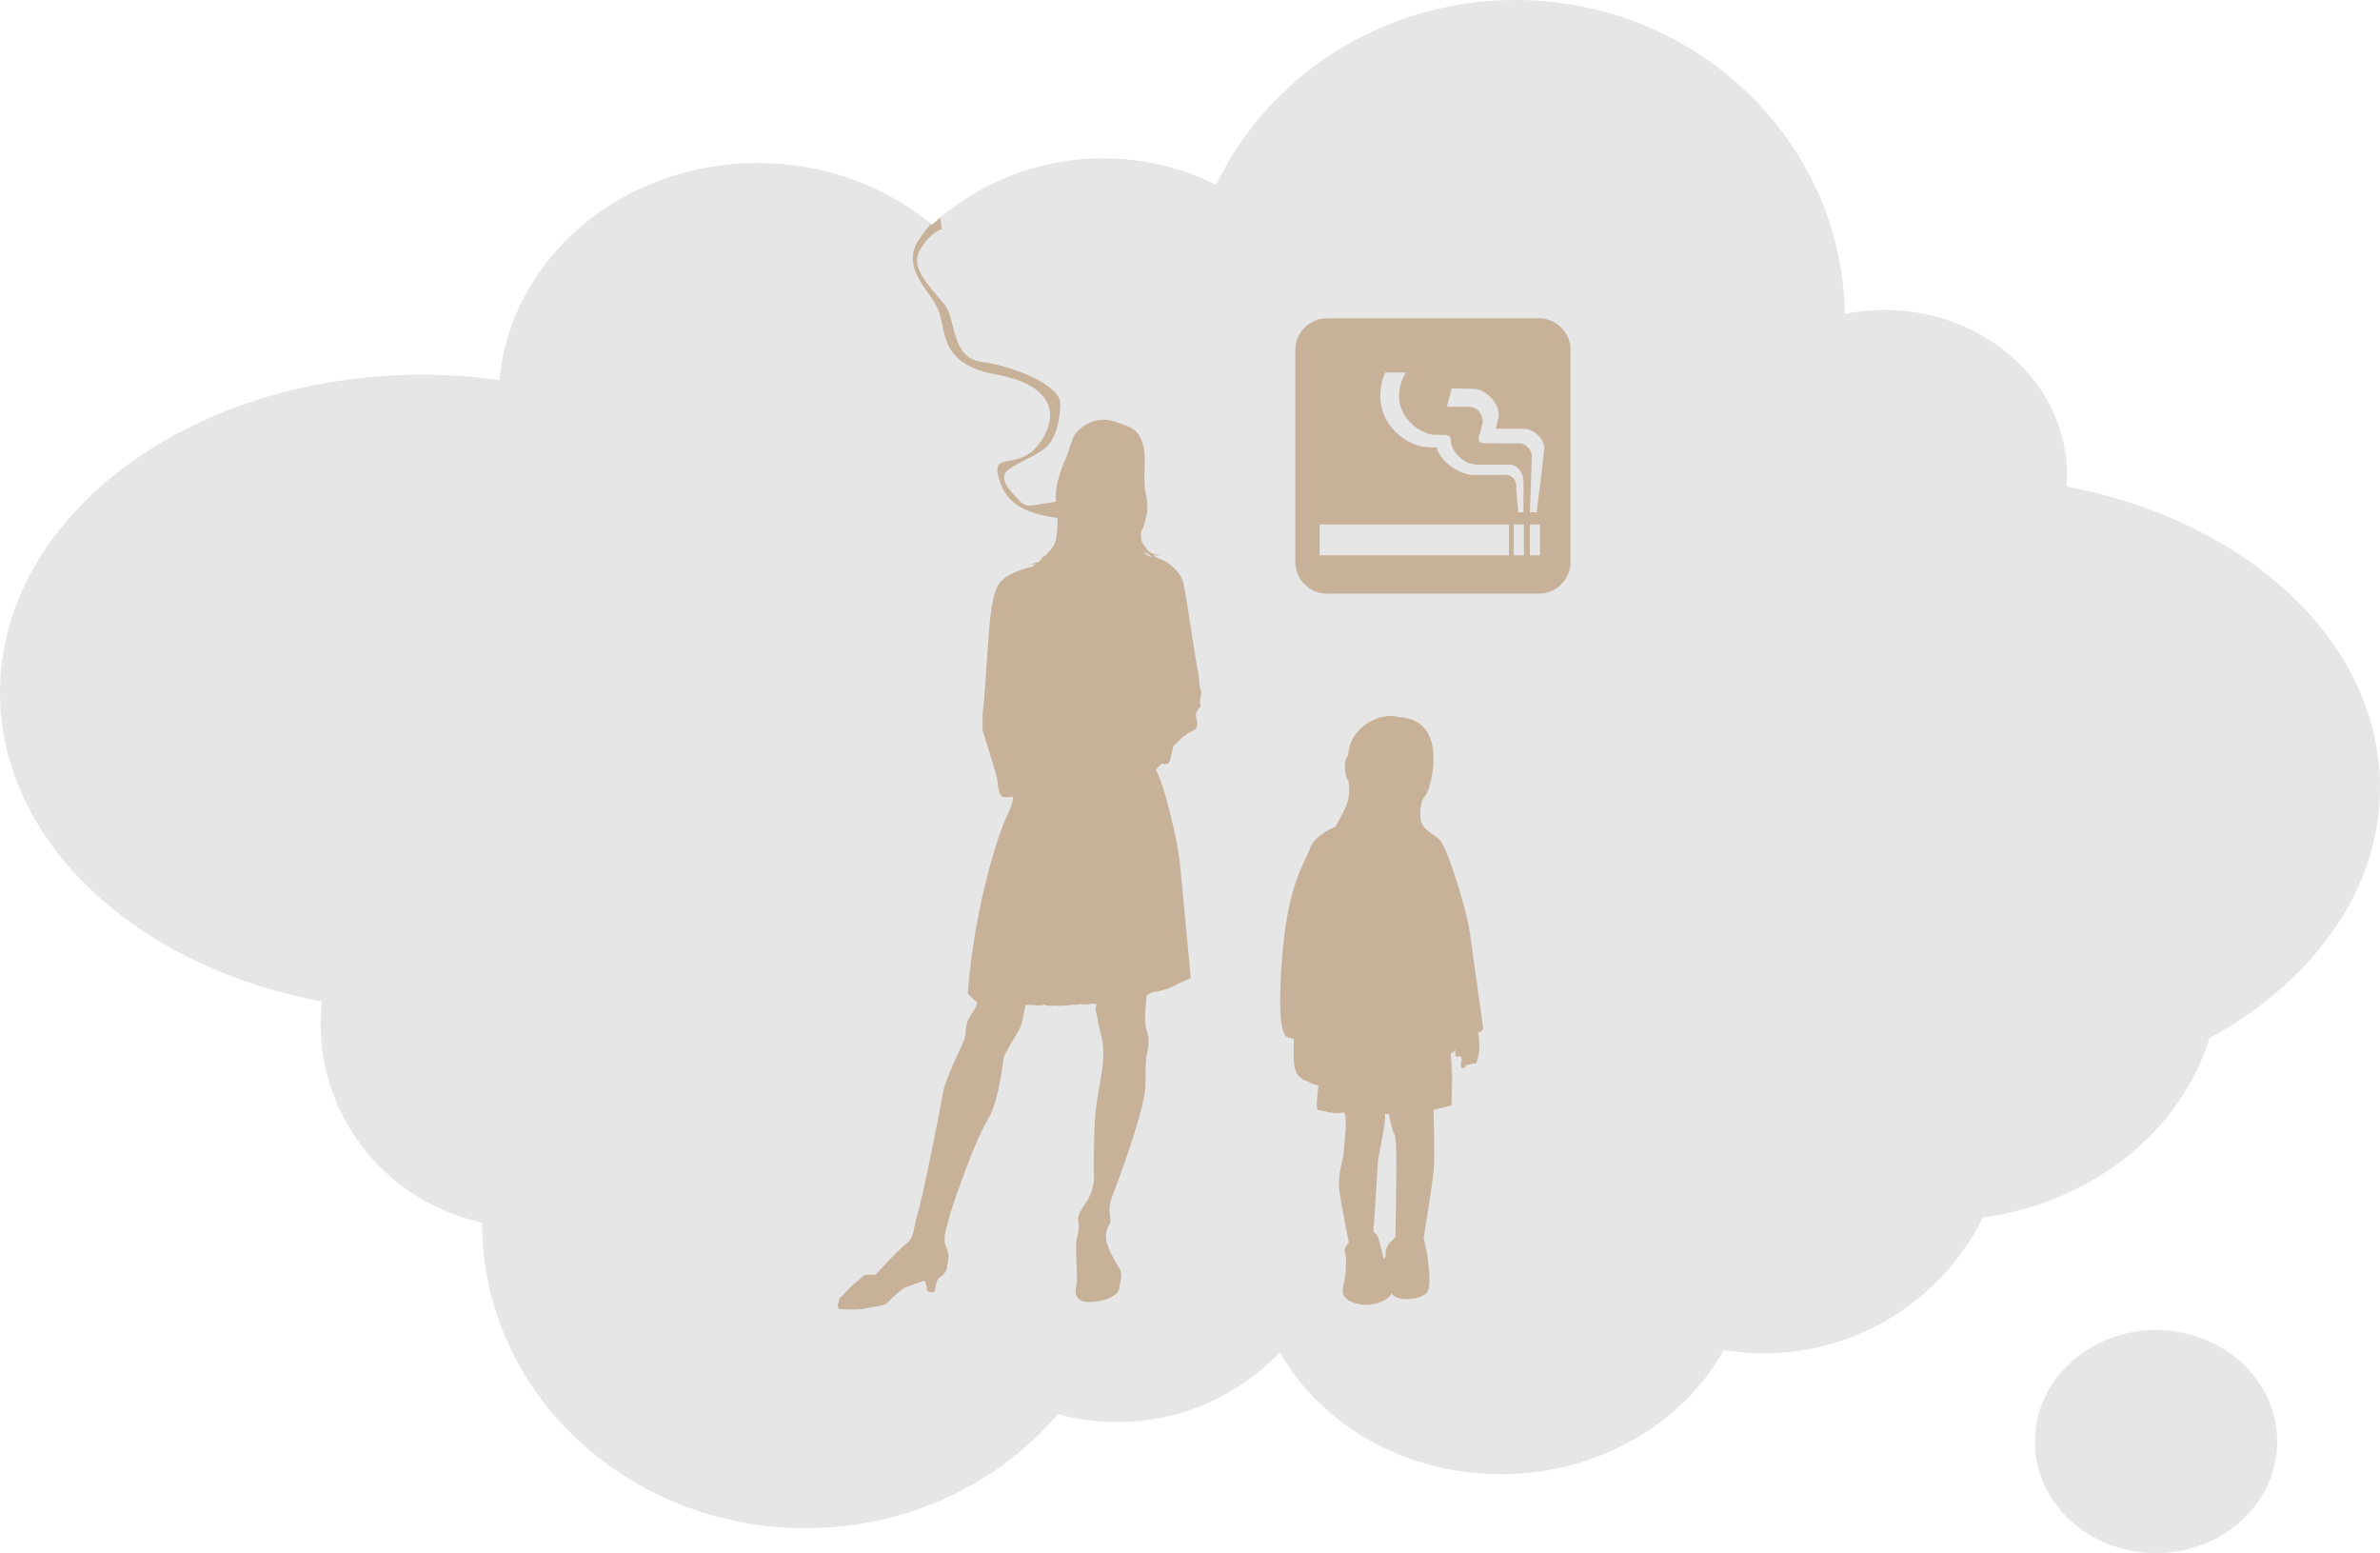 <?xml version="1.0" encoding="UTF-8"?>
<svg id="_レイヤー_2" data-name="レイヤー 2" xmlns="http://www.w3.org/2000/svg" width="526.79" height="343.69" xmlns:xlink="http://www.w3.org/1999/xlink" viewBox="0 0 526.79 343.69">
  <defs>
    <style>
      .cls-1 {
        fill: #c7b299;
      }

      .cls-2 {
        fill: #e6e6e6;
      }

      .cls-3 {
        clip-path: url(#clippath);
      }

      .cls-4 {
        fill: none;
      }
    </style>
    <clipPath id="clippath">
      <path class="cls-4" d="m526.79,174.23c0-32.14-29.53-59.12-69.4-66.57.07-.87.12-1.74.12-2.62,0-20.13-18.11-36.45-40.45-36.45-2.99,0-5.9.3-8.71.86C407.68,30.98,375.28,0,335.39,0c-29.32,0-54.6,16.75-66.2,40.89-7.53-3.74-16.01-5.85-24.99-5.85-14.62,0-27.92,5.57-37.9,14.69-10.19-8.48-23.74-13.66-38.62-13.66-30.07,0-54.72,21.15-57.14,48.05-5.56-.78-11.28-1.19-17.14-1.19C41.81,82.93,0,114.42,0,153.26c0,33.1,30.36,60.85,71.25,68.34-.18,1.63-.28,3.29-.28,4.97,0,21.57,15.31,39.59,35.75,43.98,0,.07,0,.15,0,.22,0,37.23,32.06,67.42,71.6,67.42,22.58,0,42.71-9.85,55.83-25.23,4.17,1.13,8.56,1.74,13.09,1.74,14.24,0,27.06-5.94,36.05-15.41,9.13,16,27.62,26.96,48.97,26.96s40.23-11.18,49.26-27.46c2.86.46,5.79.72,8.78.72,21.33,0,39.77-12.26,48.58-30.07,24.21-3.32,43.79-19.09,50.21-39.73,22.85-12.48,37.71-32.67,37.71-55.47Z"/>
    </clipPath>
  </defs>
  <g id="_レイヤー_1-2" data-name="レイヤー 1">
    <g>
      <g class="cls-3">
        <path class="cls-2" d="m457.4,107.66c.07-.87.12-1.74.12-2.62,0-20.13-18.11-36.45-40.45-36.45-2.99,0-5.9.3-8.71.86C407.68,30.98,375.28,0,335.39,0c-29.32,0-54.6,16.75-66.2,40.89-7.53-3.74-16.01-5.85-24.99-5.85-14.62,0-27.92,5.57-37.9,14.69-10.19-8.48-23.74-13.66-38.62-13.66-30.07,0-54.72,21.15-57.14,48.05-5.56-.78-11.28-1.19-17.14-1.19C41.81,82.93,0,114.42,0,153.26c0,33.1,30.36,60.85,71.25,68.34-.18,1.63-.28,3.29-.28,4.97,0,21.57,15.31,39.59,35.75,43.98,0,.07,0,.15,0,.22,0,37.23,32.06,67.42,71.6,67.42,22.58,0,42.71-9.85,55.83-25.23,4.17,1.13,8.56,1.74,13.09,1.74,14.24,0,27.06-5.94,36.05-15.41,9.13,16,27.62,26.96,48.97,26.96s40.23-11.18,49.26-27.46c2.86.46,5.79.72,8.78.72,21.33,0,39.77-12.26,48.58-30.07,24.21-3.32,43.79-19.09,50.21-39.73,22.85-12.48,37.71-32.67,37.71-55.47,0-32.14-29.53-59.12-69.4-66.57Z"/>
        <g>
          <path class="cls-1" d="m328.3,227.6s-2.29-16.45-3-21.45c-.72-5-5.29-19.88-6.87-20.45-.57-.86-3.72-2-4-4.43-.29-2.43.28-4.58,1.14-5.29.86-.72,5.72-16.73-6.01-17.31-3.86-1.14-10.87,2-11.16,8.58-1.14.71-.71,5.01,0,5.43.43,2,.29,4.29-.71,6.3-1,2-2.14,4-2.14,4,0,0-4.58,1.72-5.58,4.72-1,3-4.86,7.72-6.15,23.74-1.29,16.02.43,17.74,1,18.02.57.29,1.57.43,1.57.43,0,0-.14,3.29,0,5.15.14,1.86.86,2.86.86,2.86,0,0,1.15,1.29,2.29,1.43,1,.71,2.29.86,2.29.86,0,0-.71,5.44-.14,5.44s3.86,1.14,5.43.57c1.57-.57.29,7.44.29,8.87s-1.57,4.86-.86,9.15c.71,4.29,2,10.73,2,10.73,0,0-1.29,1.43-.86,2.29.43.86.29,5.01-.29,7.01-.57,2-.14,3.43,3,4.29,3.15.86,7.44-.86,7.58-2.43.86,2.15,7.01,1.57,8.01-.29,1-1.86-.14-8.58-.29-9.3-.14-.71-.57-2.14-.57-2.57s2.14-12.59,2.29-16.16c.14-3.58-.14-12.16-.14-12.16l4-1,.15-6.15-.29-5.29,1-.86s-.29,1.57.43,1.57c.72-.57,1,.57,1,.57,0,0-.57,1.72.14,1.86.72.14.72-.57.72-.57,1.43-.43,2.29-.43,2.29-.43,0,0,1.29-2.57.43-6.87.86,0,1.15-.86,1.15-.86Zm-19.31,37.47c0,2.29-.14,8.72-.14,8.72l-1.15,1.15s-1.14,1.29-1,2.29c.14,1-.43,1.72-.57.86-.14-.86-1-4-1.14-4.43-.14-.43-1.14-.86-1-1.57.14-.71,1-14.73,1-15.16s1.86-8.87,1.57-10.44l.86.14s.72,3.58,1.29,4.58c.57,1,.29,11.59.29,13.87Z"/>
          <path class="cls-1" d="m265.8,152.64c-.44-.51-.32-3.05-.68-4.24-.37-1.19-2.67-17.81-3.3-19.76-.62-1.9-2.82-4.35-5.57-5.1-.32-.19-.68-.43-1.07-.73.58.11,1.2.19,1.88.2,0,0-1.16-.11-2.61-.84-.63-.61-1.25-1.4-1.77-2.4-.45-2.86.15-2.02.71-4.1.56-2.12.79-3.56.32-5.85-.47-2.29-.41-3.18-.41-5.11,0-2.18,1.08-8.97-4.19-10.58-1.94-.59-3.64-1.61-6.3-1.1-2.15.41-4.69,2.12-5.42,4.15-.74,2.03-1.26,3.93-1.76,4.94-.49,1.02-2.42,5.74-1.84,9.05.58,3.31.16,8.14-.34,9.16-.43.88-.91,1.42-2.02,2.54-.93.72-1.67,1.01-1.67,1.01.39-.12.73-.27,1.07-.41-.32.31-.61.59-.88.81-1.38.55-2.44.6-2.44.6.64.03,1.22,0,1.78-.07-.56.41-.91.61-.91.61,0,0-4.88,1.02-6.9,3.31-2.02,2.29-2.42,8.65-2.82,14.25-.41,5.6-.8,12.21-1.03,13.74-.23,1.53-.16,4.83-.16,4.83,0,0,3.29,10.43,3.31,11.19,0,.76.32,3.31,1.09,3.56.78.25,2.33,0,2.33,0,0,0,.27,1.02-1.46,4.58-1.74,3.56-7.1,19.84-8.54,38.93,0,0,1.06,1.27,1.84,1.78.78.51-.98,2.55-1.73,4.07-.74,1.53-.45,3.31-.94,4.58-.49,1.27-4.22,8.65-4.68,11.7-.46,3.05-4.69,24.17-5.67,26.97-.98,2.8-.42,4.83-2.46,6.36-2.03,1.52-6.5,6.61-6.75,6.78-.26.17-2.24-.17-2.75.34-.51.51-2.11,1.87-2.37,2.03-.26.17-2.1,2.29-2.62,2.63-.51.34-.3,1.04-.49,1.27-.47.58.1,1.38.1,1.38,0,0,4.32.31,6.2-.2,1.88-.51,3.78-.34,4.7-1.36.93-1.02,2.7-2.62,3.47-3.05.76-.42,4.03-1.48,4.37-1.65.34-.17.71,1.01.73,1.87.01.85,1.39.68,1.64.59.26-.08.39-2.37.81-2.8.42-.42,1.42-1.15,1.75-1.74.34-.6.32-1.52.32-1.52,0,0,.74-1.87-.25-3.9-.99-2.03.34-4.66.49-5.85.15-1.18,5.69-17.38,8.44-21.79,2.75-4.41,3.55-12.55,3.77-14,.23-1.44,3.16-5.51,3.74-7.04.57-1.53,1.11-4.84,1.11-4.84,0,0,1.12-.08,1.89,0,.86.17,1.89.08,2.15-.09.44.17,2.08.42,2.41.17.69.17,1.55.09,1.89,0,.52.17,1.98-.17,1.98-.17.69.09,1.63,0,1.88-.17.35.08,1.73.26,2.07,0,.43-.09,1.46,0,1.46,0,0,0-.41,1.1-.05,2.12.36,1.02.48,2.8,1.03,4.58.55,1.78.69,4.67.32,7.38-.38,2.71-1.4,8.14-1.6,10.68-.21,2.54-.39,11.11-.26,13.32.13,2.21-1.03,4.83-1.45,5.43-.41.59-2.35,3.14-2.06,4.41.28,1.27.13,2.63-.27,3.9-.4,1.28-.06,5.77-.04,6.78.02,1.02.14,2.72-.1,3.73-.24,1.02-.7,3.9,3.42,3.64,4.12-.25,6.07-1.95,6.13-3.14.06-1.19.89-2.71.09-4.16-.8-1.44-3.19-4.92-3.06-7.38.12-2.46,1.25-2.12.96-3.99-.3-1.87-.23-2.97.5-4.92.74-1.95,7.29-19,7.27-24.59-.02-5.6.3-6.62.38-6.95.08-.34.71-3.05-.09-4.92-.81-1.86.02-7.8.02-7.8,0,0,.93-.68,1.35-.76.43-.09.94-.08,1.21-.17.26-.08,1.79-.42,2.14-.59.34-.17.77-.42,1.11-.51.34-.09,1.36-.68,1.36-.68l2.56-1.1s-2.09-22.51-2.47-26.04c-.42-3.9-3.43-17.39-5.29-20.02l1.26-1.44s1.12.42,1.63-.17c.5-.59.8-3.39,1.05-3.73s1.19-1.02,1.69-1.61c.5-.59,2.03-1.53,2.8-1.87.77-.34.92-1.44.64-2.37-.27-.93-.28-1.1.13-1.95.41-.85,1.02-.59.66-1.36-.36-.76.55-2.8.11-3.31Zm-12.59-30.47c.21.1.41.2.64.28.39.3.83.57,1.32.82-1.15-.28-1.66-.46-1.96-1.09Z"/>
          <path class="cls-1" d="m340.63,70.44h-46.93c-3.85,0-7,3.15-7,7v46.93c0,3.85,3.15,7,7,7h46.93c3.85,0,7-3.15,7-7v-46.93c0-3.85-3.15-7-7-7Zm-6.65,52.45h-41.89v-6.83h41.89v6.83Zm-.73-17.82c-1.04,0-2.64.06-6.85.06-3.9,0-7.98-3.59-8.38-6.17,0,0-5.34.89-9.64-3.93-5.12-5.74-1.78-12.59-1.78-12.59h4.54c-4.73,8.5,3.1,13.79,6.39,13.79h2.02c.52,0,1.6,0,1.57,1.2-.05,1.91,2.33,5.4,6.05,5.4h6.91c1.93,0,3.13,1.93,3.13,3.65v6.88h-1.16s-.46-4.98-.46-6.02-.86-2.27-2.33-2.27Zm4.04,17.82h-2.23v-6.83h2.23v6.83Zm3.57,0h-2.23v-6.83h2.23v6.83Zm.93-23.43c-.18,2.3-1.66,13.89-1.66,13.89h-1.5s.44-11.45.4-12.6c-.04-1.15-1.24-2.63-2.72-2.63s-7.23-.05-7.87-.05-1.43-.46-1.1-1.43c.32-.97.69-2.44.83-3.09.14-.64-.28-3.55-3.22-3.55h-4.7l1.06-4.05s2.99.09,4.98.09c2.35,0,6.4,3.55,5.25,6.91-.41,1.7-.41,1.93-.41,1.93h6.08c2.26,0,4.79,2.26,4.6,4.56Z"/>
          <path class="cls-1" d="m241.99,116.26c-8.3-2.44-17.69-1.03-20.66-9.64-2.56-7.41,3.9-2,8.63-8.35,4.73-6.35,3.26-13.11-9.53-15.4-12.8-2.29-10.91-9.95-12.77-14.34s-8.51-9.31-4.2-15.6c4.31-6.29,4.69-4.65,4.69-4.65l.29,2.46s-2.11.28-4.67,4.31c-2.56,4.03,1.57,7.76,5.3,12.36,2.59,3.18,1.37,11.8,8.17,12.66,6.8.85,17.6,5.15,17.45,9.33,0,0,.08,7.11-3.48,9.86-2.54,1.96-6.04,3.14-8.12,4.75-1.72,1.33-.56,3.54,1.37,5.53,1.93,1.99,2,2.75,5.23,2.14s12.89-1.81,12.89-1.81l-.57,6.41Z"/>
        </g>
      </g>
      <ellipse class="cls-2" cx="477.22" cy="319.02" rx="26.82" ry="24.67"/>
    </g>
  </g>
</svg>